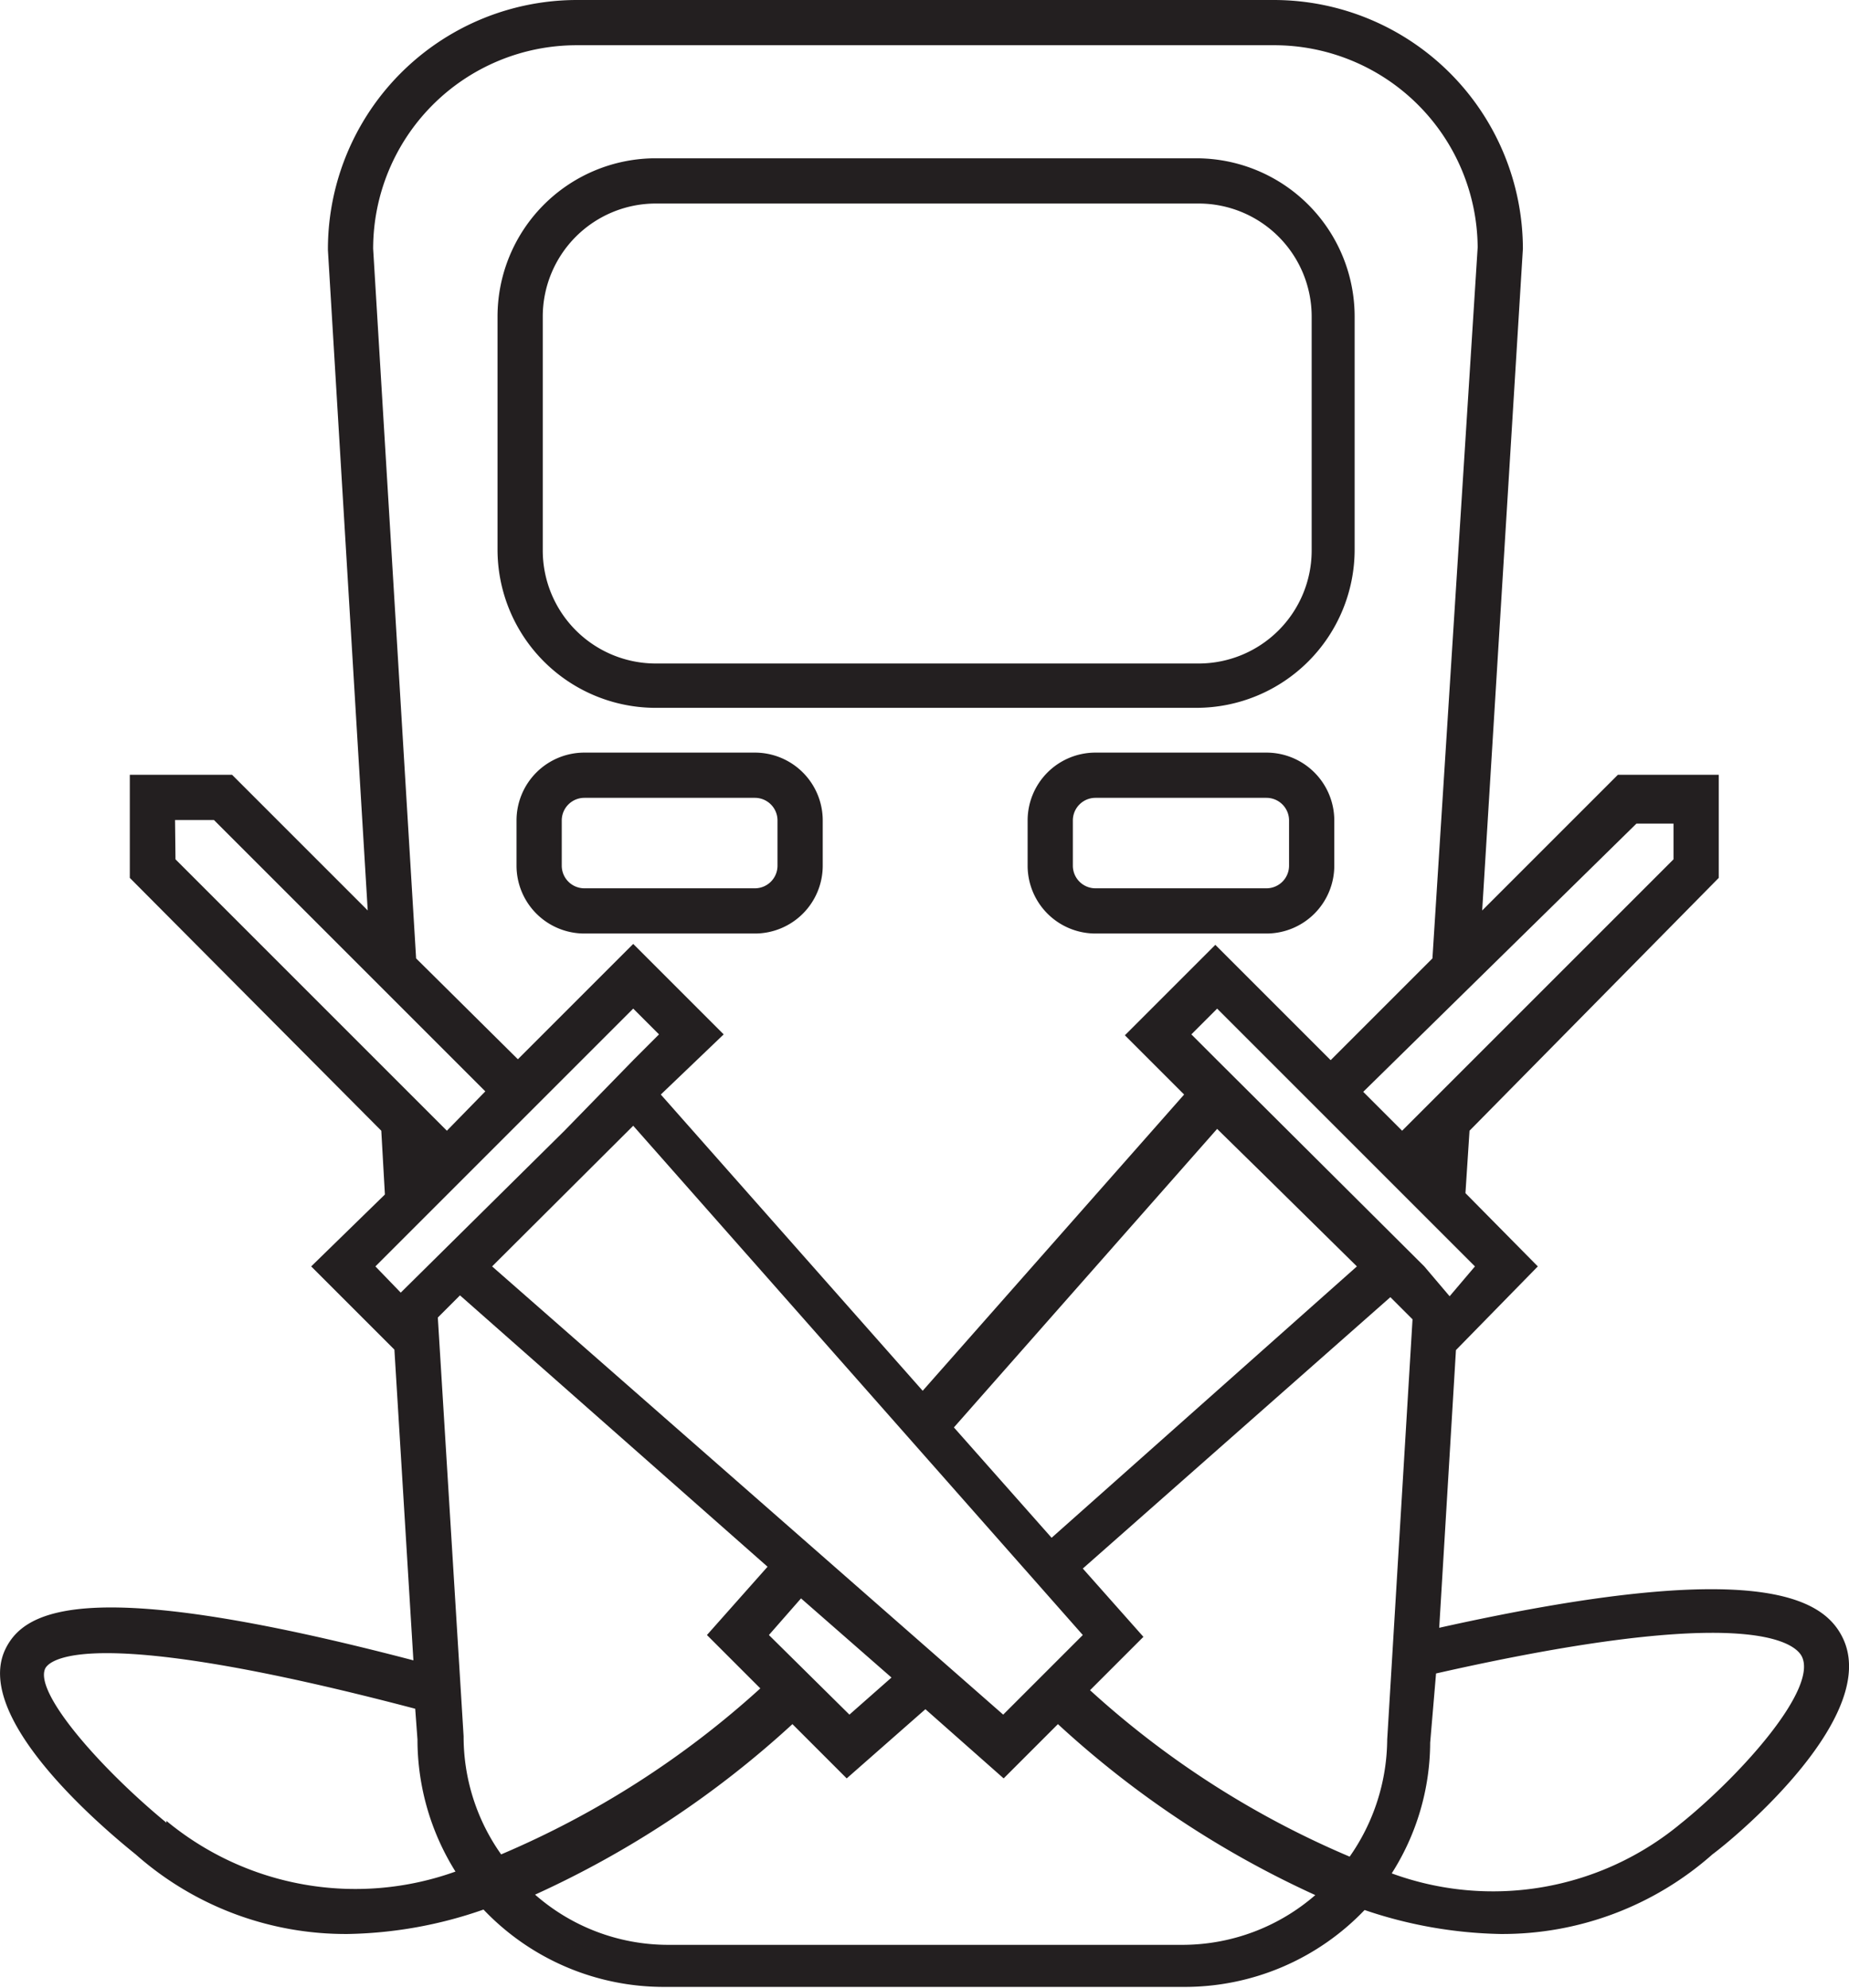 <svg xmlns="http://www.w3.org/2000/svg" viewBox="0 0 40.88 43.96"><defs><style>.cls-1{fill:#231f20;}</style></defs><title>digital-multimeter</title><g id="Layer_2" data-name="Layer 2"><g id="Layer_2-2" data-name="Layer 2"><path class="cls-1" d="M40.74,36.21c-.42-.86-1.83-1.8-8.92-.22l.37-6.14L34,28,32.4,26.38,32.49,25,38,19.41V17.13H35.77l-3,3L33.67,5.5A5.51,5.51,0,0,0,28.17,0H12.75a5.51,5.51,0,0,0-5.5,5.53l.88,14.6-3-3H2.87v2.28L8.43,25l.08,1.41L6.88,28l1.84,1.84.42,6.87C2,34.84.57,35.57.13,36.44-.63,37.94,2.18,40.34,3,41a7,7,0,0,0,4.69,1.76,9.54,9.54,0,0,0,3-.54,5.5,5.5,0,0,0,4,1.71H26.17a5.5,5.5,0,0,0,4-1.7,9.86,9.86,0,0,0,3,.53A7,7,0,0,0,37.86,41C38.49,40.53,41.57,37.91,40.74,36.21Zm-10.9,4.84a20.21,20.21,0,0,1-5.74-3.68l1.18-1.18-1.34-1.51,6.8-6,.49.49-.56,9.29A4.56,4.56,0,0,1,29.84,41.05ZM11.08,41a4.5,4.5,0,0,1-.83-2.61l-.57-9.26.49-.49,6.8,6-1.34,1.51,1.18,1.18A20.29,20.29,0,0,1,11.08,41ZM17,36.15l.71-.81,2,1.75-.93.82ZM10.88,28,14,24.89l9.94,11.26-1.76,1.76Zm17.09-2L30,28l-6.75,6-2.16-2.44,5.82-6.6Zm4.08,2.66L31.49,28,26.9,23.43h0l-.56-.56.57-.57L32.61,28Zm4.13-10.45H37V19l-6,6-.86-.86ZM8.25,5.5A4.5,4.5,0,0,1,12.75,1H28.17a4.5,4.5,0,0,1,4.5,4.47l-1,15.72-2.25,2.25-2.55-2.55-2,2,1.31,1.31-5.78,6.55-5.79-6.55L16,22.87l-2-2-2.55,2.55L9.2,21.19ZM3.87,18.13h.86l6,6L9.88,25l-6-6ZM14,22.3l.57.57-.56.56h0L12.48,25,8.86,28.58,8.3,28Zm-10.32,18C2.21,39.09.75,37.42,1,36.89c.1-.2,1-1,8.18.89l.05.68a5.5,5.5,0,0,0,.84,2.92A6.55,6.55,0,0,1,3.68,40.26ZM26.17,43H14.75a4.46,4.46,0,0,1-2.92-1.11,21.63,21.63,0,0,0,5.69-3.77l1.2,1.2,1.74-1.53,1.73,1.53,1.2-1.2a21.6,21.6,0,0,0,5.69,3.78A4.48,4.48,0,0,1,26.17,43Zm11-2.69a6.5,6.5,0,0,1-6.4,1.11,5.41,5.41,0,0,0,.85-2.89L31.75,37c6.89-1.56,7.94-.68,8.09-.37C40.18,37.34,38.54,39.19,37.22,40.27Z"/><path class="cls-1" d="M14.45,15.65h12a3.5,3.5,0,0,0,3.5-3.5V7a3.5,3.5,0,0,0-3.5-3.5h-12A3.5,3.5,0,0,0,11,7v5.17A3.5,3.5,0,0,0,14.45,15.65ZM12,7a2.5,2.5,0,0,1,2.5-2.5h12A2.5,2.5,0,0,1,29,7v5.17a2.5,2.5,0,0,1-2.5,2.5h-12a2.5,2.5,0,0,1-2.5-2.5Z"/><path class="cls-1" d="M16.69,16.64H12.92a1.5,1.5,0,0,0-1.5,1.5v1a1.5,1.5,0,0,0,1.5,1.5h3.77a1.5,1.5,0,0,0,1.5-1.5v-1A1.5,1.5,0,0,0,16.69,16.64Zm.5,2.5a.5.5,0,0,1-.5.5H12.92a.5.5,0,0,1-.5-.5v-1a.5.5,0,0,1,.5-.5h3.77a.5.5,0,0,1,.5.5Z"/><path class="cls-1" d="M28,16.64H24.22a1.5,1.5,0,0,0-1.5,1.5v1a1.5,1.5,0,0,0,1.5,1.5H28a1.5,1.5,0,0,0,1.5-1.5v-1A1.5,1.5,0,0,0,28,16.64Zm.5,2.5a.5.5,0,0,1-.5.5H24.22a.5.5,0,0,1-.5-.5v-1a.5.5,0,0,1,.5-.5H28a.5.5,0,0,1,.5.5Z"/></g></g></svg>